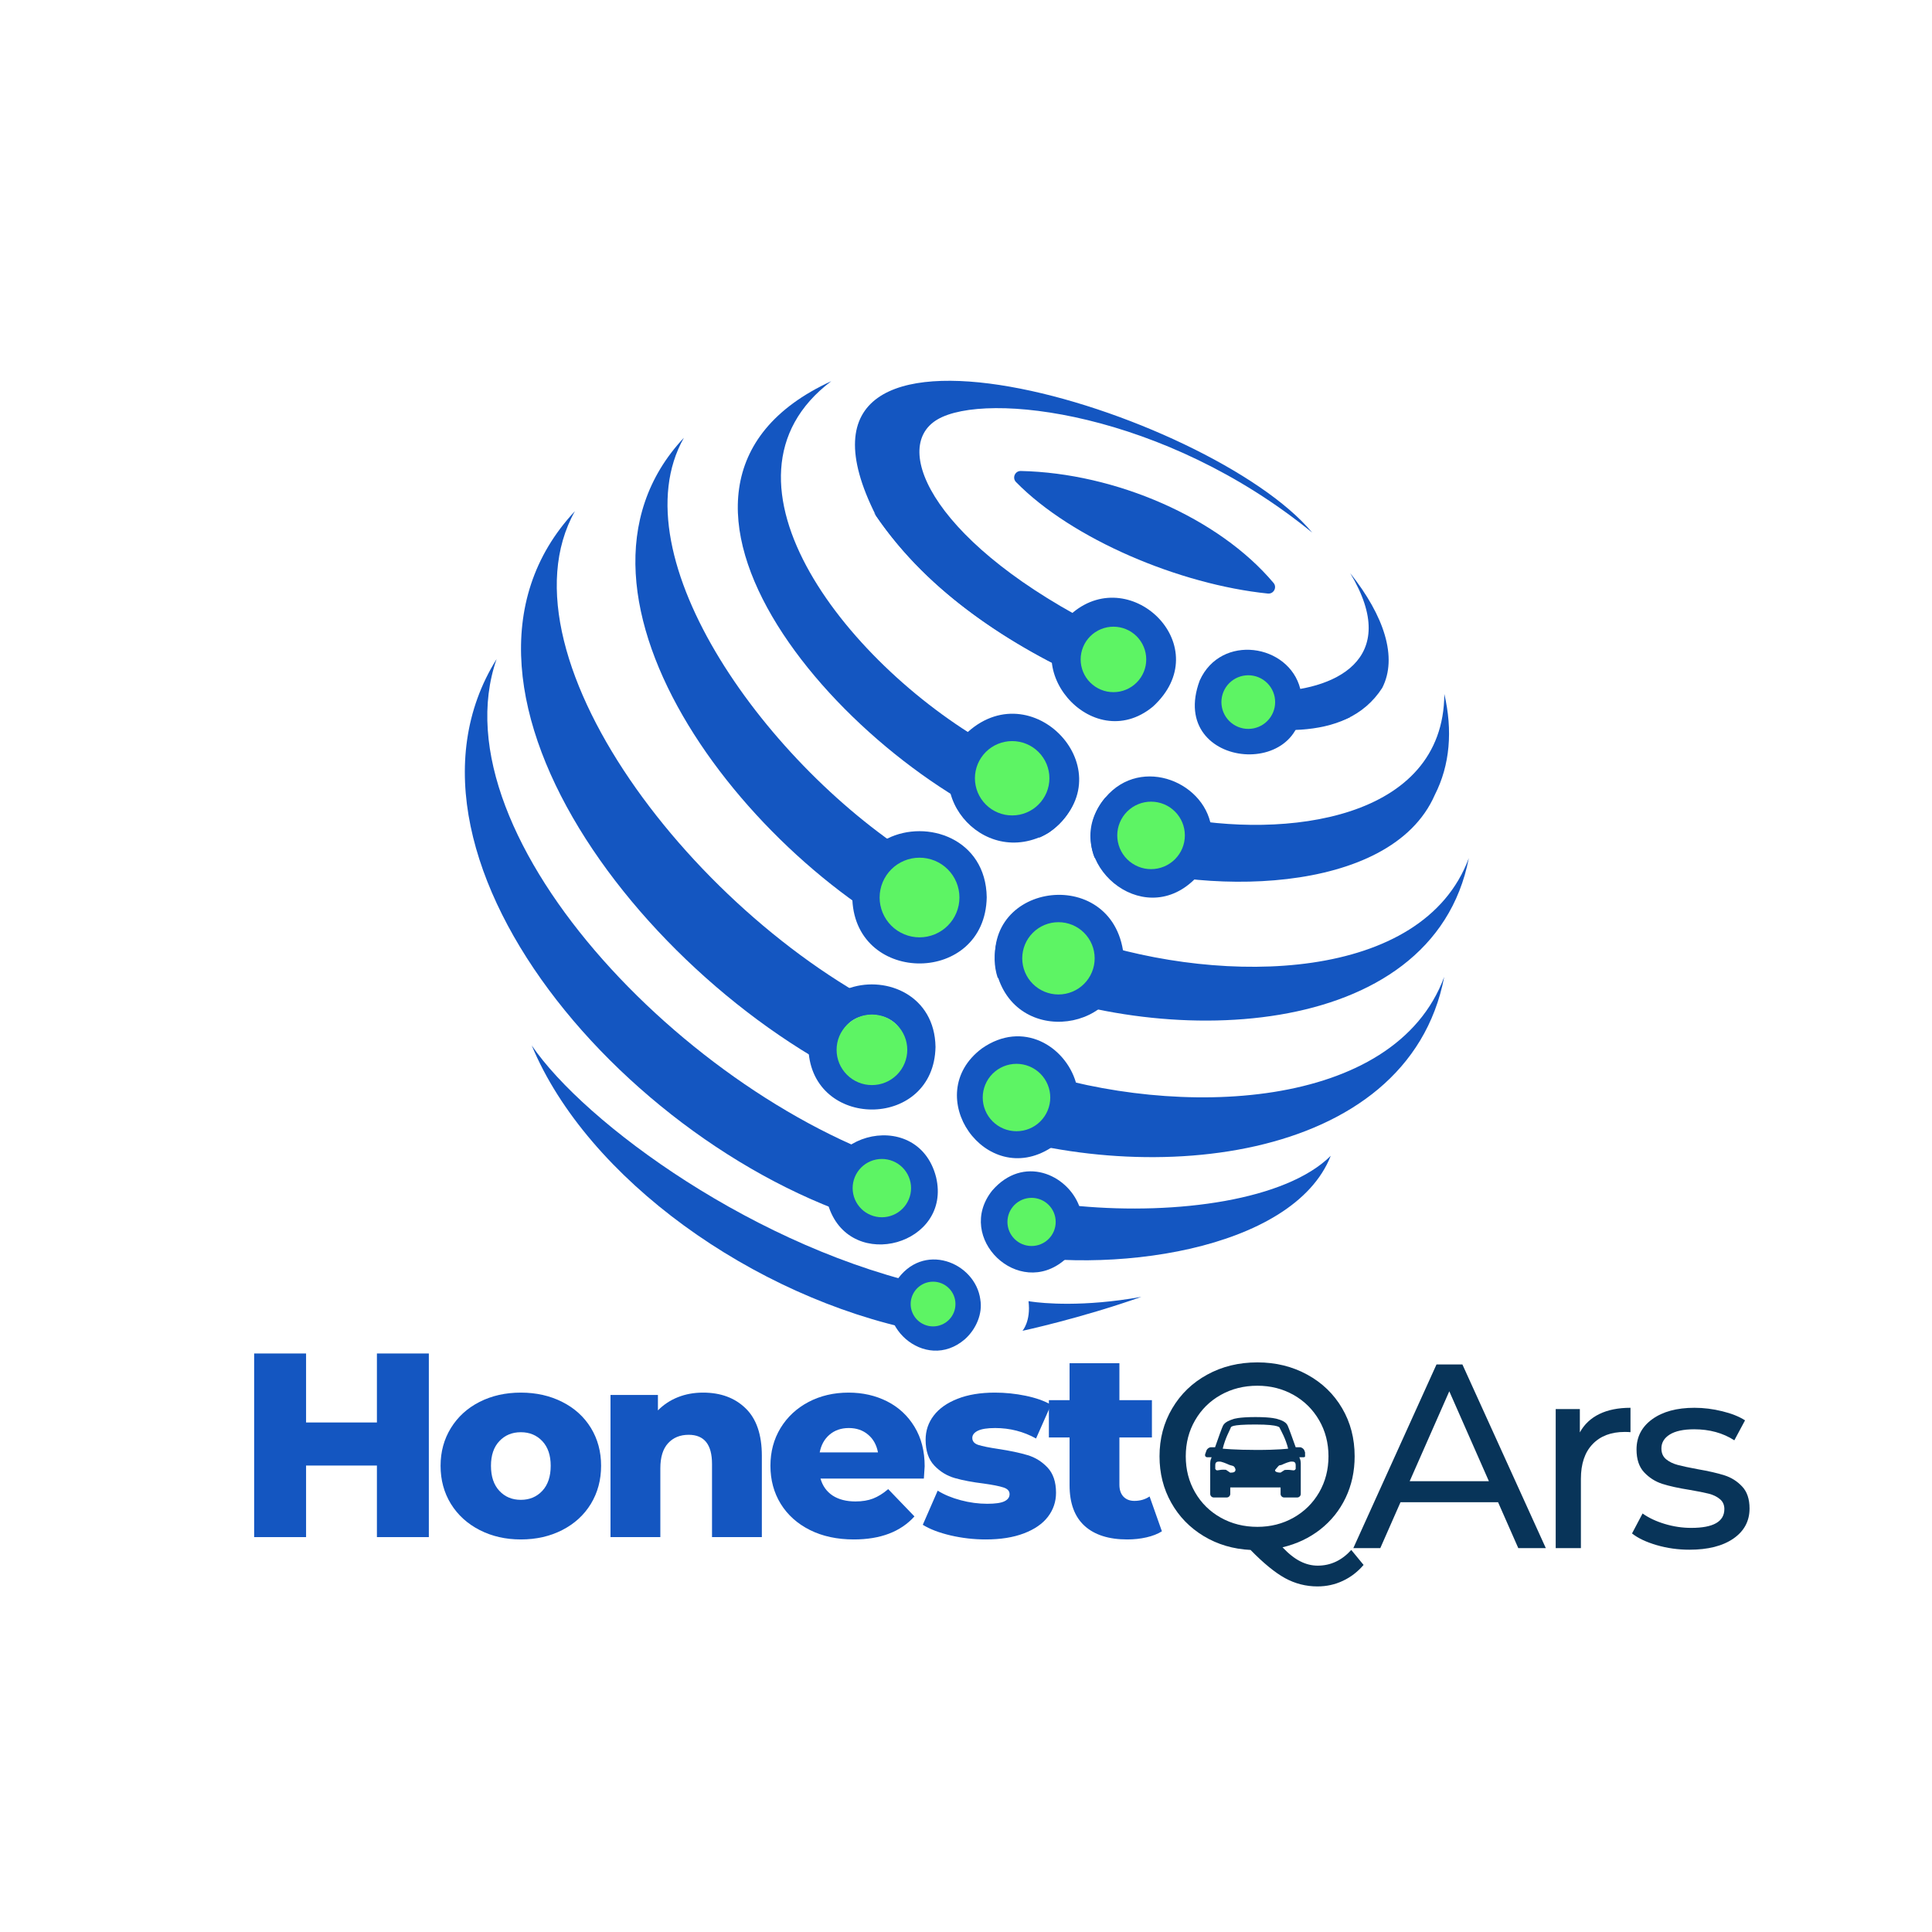 <svg xmlns="http://www.w3.org/2000/svg" xmlns:xlink="http://www.w3.org/1999/xlink" width="500" zoomAndPan="magnify" viewBox="0 0 375 375" height="500" preserveAspectRatio="xMidYMid meet" version="1.0"><defs><g/><clipPath id="dd0374b3d1"><path d="M 165 73.91 L 255 73.91 L 255 133 L 165 133 Z M 165 73.91 " clip-rule="nonzero"/></clipPath><clipPath id="b1087e26e9"><path d="M 143 73.91 L 210 73.91 L 210 163 L 143 163 Z M 143 73.91 " clip-rule="nonzero"/></clipPath><clipPath id="205928cc8e"><path d="M 193 166 L 285.16 166 L 285.16 199 L 193 199 Z M 193 166 " clip-rule="nonzero"/></clipPath><clipPath id="fb8a7482d5"><path d="M 90.16 127 L 181 127 L 181 240 L 90.16 240 Z M 90.16 127 " clip-rule="nonzero"/></clipPath><clipPath id="b346f0cad4"><path d="M 172 244 L 191 244 L 191 262.16 L 172 262.16 Z M 172 244 " clip-rule="nonzero"/></clipPath><clipPath id="2d19b650b6"><path d="M 233.812 275.012 L 253.312 275.012 L 253.312 290.762 L 233.812 290.762 Z M 233.812 275.012 " clip-rule="nonzero"/></clipPath></defs><g fill="#083459" fill-opacity="1"><g transform="translate(222.624, 300.485)"><g><path d="M 42.047 3.266 C 40.891 4.617 39.547 5.648 38.016 6.359 C 36.492 7.078 34.852 7.438 33.094 7.438 C 30.852 7.438 28.754 6.898 26.797 5.828 C 24.848 4.754 22.617 2.93 20.109 0.359 C 16.742 0.191 13.711 -0.703 11.016 -2.328 C 8.316 -3.961 6.211 -6.129 4.703 -8.828 C 3.191 -11.523 2.438 -14.52 2.438 -17.812 C 2.438 -21.238 3.258 -24.344 4.906 -27.125 C 6.551 -29.914 8.816 -32.098 11.703 -33.672 C 14.586 -35.254 17.832 -36.047 21.438 -36.047 C 25 -36.047 28.223 -35.254 31.109 -33.672 C 33.992 -32.098 36.25 -29.926 37.875 -27.156 C 39.5 -24.395 40.312 -21.281 40.312 -17.812 C 40.312 -14.895 39.727 -12.211 38.562 -9.766 C 37.395 -7.328 35.75 -5.273 33.625 -3.609 C 31.5 -1.953 29.062 -0.801 26.312 -0.156 C 27.5 1.102 28.645 2.008 29.75 2.562 C 30.852 3.125 31.984 3.406 33.141 3.406 C 35.648 3.406 37.82 2.391 39.656 0.359 Z M 7.531 -17.812 C 7.531 -15.238 8.133 -12.906 9.344 -10.812 C 10.551 -8.727 12.211 -7.094 14.328 -5.906 C 16.453 -4.719 18.82 -4.125 21.438 -4.125 C 24.008 -4.125 26.348 -4.719 28.453 -5.906 C 30.555 -7.094 32.211 -8.727 33.422 -10.812 C 34.629 -12.906 35.234 -15.238 35.234 -17.812 C 35.234 -20.395 34.629 -22.727 33.422 -24.812 C 32.211 -26.906 30.555 -28.547 28.453 -29.734 C 26.348 -30.922 24.008 -31.516 21.438 -31.516 C 18.82 -31.516 16.453 -30.922 14.328 -29.734 C 12.211 -28.547 10.551 -26.906 9.344 -24.812 C 8.133 -22.727 7.531 -20.395 7.531 -17.812 Z M 7.531 -17.812 "/></g></g></g><g fill="#083459" fill-opacity="1"><g transform="translate(262.728, 300.485)"><g><path d="M 28.047 -8.906 L 9.109 -8.906 L 5.188 0 L -0.047 0 L 16.094 -35.641 L 21.125 -35.641 L 37.312 0 L 31.969 0 Z M 26.266 -12.984 L 18.578 -30.438 L 10.891 -12.984 Z M 26.266 -12.984 "/></g></g></g><g fill="#083459" fill-opacity="1"><g transform="translate(297.336, 300.485)"><g><path d="M 9.312 -22.453 C 10.164 -24.016 11.422 -25.203 13.078 -26.016 C 14.742 -26.828 16.766 -27.234 19.141 -27.234 L 19.141 -22.5 C 18.867 -22.531 18.492 -22.547 18.016 -22.547 C 15.367 -22.547 13.289 -21.754 11.781 -20.172 C 10.27 -18.598 9.516 -16.352 9.516 -13.438 L 9.516 0 L 4.625 0 L 4.625 -26.984 L 9.312 -26.984 Z M 9.312 -22.453 "/></g></g></g><g fill="#083459" fill-opacity="1"><g transform="translate(315.555, 300.485)"><g><path d="M 12.375 0.312 C 10.164 0.312 8.039 0.016 6 -0.578 C 3.969 -1.172 2.375 -1.926 1.219 -2.844 L 3.266 -6.719 C 4.453 -5.875 5.891 -5.195 7.578 -4.688 C 9.273 -4.176 10.988 -3.922 12.719 -3.922 C 17 -3.922 19.141 -5.141 19.141 -7.578 C 19.141 -8.398 18.848 -9.047 18.266 -9.516 C 17.691 -9.992 16.973 -10.344 16.109 -10.562 C 15.242 -10.781 14.016 -11.023 12.422 -11.297 C 10.242 -11.641 8.469 -12.031 7.094 -12.469 C 5.727 -12.914 4.551 -13.664 3.562 -14.719 C 2.582 -15.77 2.094 -17.242 2.094 -19.141 C 2.094 -21.586 3.109 -23.547 5.141 -25.016 C 7.18 -26.492 9.914 -27.234 13.344 -27.234 C 15.133 -27.234 16.93 -27.008 18.734 -26.562 C 20.535 -26.125 22.008 -25.535 23.156 -24.797 L 21.078 -20.922 C 18.867 -22.348 16.27 -23.062 13.281 -23.062 C 11.219 -23.062 9.641 -22.723 8.547 -22.047 C 7.461 -21.367 6.922 -20.469 6.922 -19.344 C 6.922 -18.457 7.223 -17.758 7.828 -17.25 C 8.441 -16.75 9.195 -16.379 10.094 -16.141 C 11 -15.898 12.266 -15.629 13.891 -15.328 C 16.066 -14.953 17.82 -14.551 19.156 -14.125 C 20.5 -13.695 21.645 -12.973 22.594 -11.953 C 23.551 -10.941 24.031 -9.52 24.031 -7.688 C 24.031 -5.238 22.984 -3.289 20.891 -1.844 C 18.805 -0.406 15.969 0.312 12.375 0.312 Z M 12.375 0.312 "/></g></g></g><g clip-path="url(#dd0374b3d1)"><path fill="#1456c1" d="M 210.465 125.777 C 209.652 128.164 210.273 131.266 212.539 132.66 C 212.543 132.66 212.543 132.664 212.543 132.664 C 212.645 132.734 212.746 132.805 212.852 132.867 C 196.312 125.215 180.512 115.543 170.043 100.121 C 145.965 52.527 235.145 79.781 254.699 103.383 C 226.012 79.934 191.344 75.887 181.953 81.422 C 172.562 86.957 181.668 105.996 214.449 122.289 C 212.539 122.773 211.055 123.93 210.465 125.781 Z M 210.465 125.777 " fill-opacity="1" fill-rule="nonzero"/></g><path fill="#1456c1" d="M 225.375 127.754 C 226.02 128.039 226.664 128.312 227.305 128.586 C 227.156 131.574 225.758 134.445 223.551 136.453 C 223.406 136.59 223.25 136.719 223.102 136.844 C 220.305 135.902 217.523 134.848 214.781 133.691 C 219.238 135.16 223.371 130.293 221.957 126.098 C 223.074 126.645 224.219 127.195 225.379 127.754 Z M 225.375 127.754 " fill-opacity="1" fill-rule="nonzero"/><path fill="#1456c1" d="M 262.031 139.219 C 253 143.047 243.301 141.73 233.922 139.867 C 233.082 137.168 233.516 134.066 235.125 131.73 C 236.457 132.23 237.809 132.715 239.164 133.188 C 233.359 140.09 247.371 144.723 246.727 135.637 C 251.734 137.117 256.941 138.387 262.031 139.215 Z M 262.031 139.219 " fill-opacity="1" fill-rule="nonzero"/><g clip-path="url(#b1087e26e9)"><path fill="#1456c1" d="M 209.188 152.852 C 208.586 157.16 205.695 160.859 201.785 162.562 C 165.105 149.941 116.199 94.727 161.355 73.984 C 135.875 93.207 165.047 129.891 193.395 145.371 C 186.707 149.496 191.121 158.125 196.758 157.5 C 197.906 157.801 204.012 156.344 203.336 150.367 C 205.289 151.258 207.246 152.082 209.188 152.852 Z M 209.188 152.852 " fill-opacity="1" fill-rule="nonzero"/></g><path fill="#1456c1" d="M 278.488 154.305 C 269.867 174.008 232.75 174.047 212.445 166.461 C 211.207 163.254 211.637 159.422 213.328 156.5 C 213.676 155.902 214.094 155.344 214.535 154.809 C 216.66 155.621 218.918 156.352 221.273 157 C 215.109 159.664 217.613 168.16 223.711 168.305 C 228.48 168.273 231.391 161.609 227.562 158.473 C 249.512 162.977 280.227 159.137 280.344 134.699 C 281.973 141.75 281.469 148.461 278.488 154.305 Z M 278.488 154.305 " fill-opacity="1" fill-rule="nonzero"/><path fill="#1456c1" d="M 184.277 185.598 C 146.484 169.566 104.086 115.504 132.746 84.969 C 119.711 108.02 148.992 148.938 178.855 167.266 C 169.199 166.492 168.871 181.414 178.484 181.082 C 181.625 181.602 187.875 177.461 184.82 170.758 C 186.422 171.621 188.023 172.426 189.625 173.176 C 190.352 178.02 188.078 182.961 184.273 185.602 Z M 184.277 185.598 " fill-opacity="1" fill-rule="nonzero"/><g clip-path="url(#205928cc8e)"><path fill="#1456c1" d="M 285.094 166.578 C 278.043 202.676 224.664 203.758 193.645 189.766 C 192.152 185.27 193.578 179.941 197.074 176.824 C 199.121 177.844 201.25 178.809 203.465 179.711 C 195.941 182.562 199.012 192.52 205.637 192.625 C 210.656 192.598 214.25 186.316 210.816 182.375 C 237.734 191.328 276.156 190.629 285.09 166.578 Z M 285.094 166.578 " fill-opacity="1" fill-rule="nonzero"/></g><path fill="#1456c1" d="M 178.047 198.648 C 137.137 181.012 95.551 127.82 111.594 99.211 C 79.059 133.969 128.621 195.961 174.867 213.512 C 179.434 210.473 181.023 203.406 178.047 198.648 Z M 169.246 209.43 C 168.203 209.43 162.992 209.129 162.836 203.219 C 163 194.82 175.484 194.832 175.641 203.203 C 175.473 209.133 170.289 209.434 169.246 209.434 Z M 169.246 209.43 " fill-opacity="1" fill-rule="nonzero"/><path fill="#1456c1" d="M 280.32 189.621 C 273.203 226.465 220.875 230.793 187.285 218.266 C 184.887 213.543 186.598 207.191 190.812 204.285 C 193.277 205.328 195.828 206.293 198.457 207.164 C 189.84 206.434 189.656 218.211 197.496 218.883 C 204.004 218.641 205.395 210.316 199.648 207.559 C 228.57 217.188 270.68 215.648 280.32 189.617 Z M 280.32 189.621 " fill-opacity="1" fill-rule="nonzero"/><g clip-path="url(#fb8a7482d5)"><path fill="#1456c1" d="M 180.57 228.742 C 180.473 228.324 180.34 227.914 180.176 227.516 C 135.578 215.566 84.242 162.684 96.395 127.914 C 71.777 167.336 125.418 228.004 176.398 239.039 C 179.738 237.027 181.492 232.566 180.57 228.742 Z M 171.199 234.938 C 165.809 235.32 165.559 226.723 171.148 226.977 C 176.547 226.598 176.789 235.195 171.199 234.938 Z M 171.199 234.938 " fill-opacity="1" fill-rule="nonzero"/></g><path fill="#1456c1" d="M 209.477 234.094 C 203.559 233.555 197.863 232.574 192.836 231.176 C 190.176 234.277 190.031 239.586 192.57 242.84 C 214.781 247.734 251.008 242.867 258.297 224.34 C 249.625 232.98 228.418 235.824 209.477 234.094 Z M 202.691 240.117 C 197.266 244.133 193.23 234.102 200.051 233.277 C 203.039 233.602 205.992 236.969 202.691 240.117 Z M 202.691 240.117 " fill-opacity="1" fill-rule="nonzero"/><path fill="#1456c1" d="M 181.664 256.328 C 179.324 254.77 179.422 251.371 181.91 249.945 C 146.941 242.625 113.449 217.969 103.207 202.914 C 113.996 228.855 146.266 251.789 178.219 258.281 C 179.504 258.551 176.988 256.418 178.289 256.637 C 179.492 256.84 180.699 257.016 181.914 257.176 C 181.812 256.898 181.73 256.613 181.668 256.328 Z M 181.664 256.328 " fill-opacity="1" fill-rule="nonzero"/><path fill="#1456c1" d="M 212.543 132.66 C 195.824 125.324 179.953 114.793 169.641 99.535 C 179.023 109.141 195.621 119.742 210.465 125.781 C 209.652 128.168 210.273 131.27 212.539 132.664 Z M 212.543 132.66 " fill-opacity="1" fill-rule="nonzero"/><path fill="#1456c1" d="M 226.805 131.367 C 226.191 133.312 225.059 135.082 223.551 136.453 C 223.406 136.59 223.25 136.719 223.102 136.844 C 220.465 135.898 217.82 134.883 215.199 133.789 C 218.086 134.492 220.918 132.613 221.863 129.941 C 223.535 130.469 225.184 130.941 226.805 131.363 Z M 226.805 131.367 " fill-opacity="1" fill-rule="nonzero"/><path fill="#1456c1" d="M 268.301 133.508 C 261.062 144.738 244.906 141.805 233.922 139.867 C 233.234 137.652 233.402 135.168 234.371 133.062 C 235.746 133.375 237.184 133.637 238.648 133.828 C 234.23 142.211 249.574 143.523 246.281 134.27 C 258.953 134.145 272.195 128.098 262.074 111.25 C 268.711 119.594 271.297 127.629 268.297 133.508 Z M 268.301 133.508 " fill-opacity="1" fill-rule="nonzero"/><path fill="#1456c1" d="M 246.09 115.207 C 229.012 113.465 208.09 104.672 197.215 93.574 C 196.414 92.762 197.008 91.391 198.148 91.418 C 216.531 91.816 236.582 100.52 247.195 113.148 C 247.922 114.012 247.215 115.328 246.086 115.207 Z M 246.09 115.207 " fill-opacity="1" fill-rule="nonzero"/><path fill="#1456c1" d="M 208.238 118.898 C 196.613 128.875 211.906 146.934 223.766 137.164 C 236.336 125.684 219.75 109.332 208.238 118.898 Z M 212.852 132.867 C 212.746 132.805 212.645 132.738 212.543 132.664 C 212.543 132.664 212.543 132.66 212.539 132.66 C 207.82 129.547 210.484 121.582 216.234 122.07 C 226.129 121.977 222.566 138.199 212.848 132.867 Z M 212.852 132.867 " fill-opacity="1" fill-rule="nonzero"/><path fill="#1456c1" d="M 187.879 142.055 C 177.344 152.977 190.676 169.117 203.535 161.625 C 218.957 150.5 200.918 130.398 187.879 142.055 Z M 203.375 151.059 C 203.211 159.762 190.254 159.746 190.102 151.07 C 189.918 143.055 202.84 141.68 203.375 151.059 Z M 203.375 151.059 " fill-opacity="1" fill-rule="nonzero"/><path fill="#1456c1" d="M 172.234 162.766 C 168.316 164.648 165.254 168.953 165.445 174.695 C 166.242 191.25 191.211 191.145 191.523 174.16 C 191.359 162.781 179.91 158.938 172.23 162.766 Z M 178.461 167.254 C 189.074 167.512 186.664 181.887 178.484 181.078 C 169.102 181.465 169.105 166.887 178.461 167.254 Z M 178.461 167.254 " fill-opacity="1" fill-rule="nonzero"/><path fill="#1456c1" d="M 165.055 191.727 C 160.312 193.094 156.301 198.168 156.98 204.512 C 158.484 219.359 181.289 218.992 181.582 203.211 C 181.43 193.27 172.188 189.406 165.055 191.727 Z M 169.227 197 C 170.273 197 175.496 197.301 175.645 203.203 C 175.484 211.605 163.004 211.609 162.84 203.219 C 163.012 197.297 168.188 197 169.227 197 Z M 169.227 197 " fill-opacity="1" fill-rule="nonzero"/><path fill="#1456c1" d="M 181.691 228.477 C 178.047 214.27 156.387 220.312 160.926 234.434 C 165.352 247.043 184.809 241.539 181.691 228.477 Z M 171.199 234.938 C 165.809 235.32 165.559 226.723 171.148 226.977 C 176.547 226.598 176.789 235.195 171.199 234.938 Z M 171.199 234.938 " fill-opacity="1" fill-rule="nonzero"/><path fill="#1456c1" d="M 252.383 133.703 C 250.184 124.984 237 122.922 232.867 132.078 C 226.277 149.777 256 151.988 252.383 133.703 Z M 246.762 136.461 C 246.527 143.637 235.363 140.855 238.293 134.484 C 240.066 130.203 247.156 132 246.762 136.461 Z M 246.762 136.461 " fill-opacity="1" fill-rule="nonzero"/><path fill="#1456c1" d="M 234.918 159.586 C 232.746 150.777 219.52 146.449 213.328 156.504 C 206.586 167.371 221.59 180.695 231.816 170.715 C 235.211 167.133 235.914 163.082 234.918 159.586 Z M 223.297 156.547 C 230.793 156.875 231.488 167.629 223.715 168.305 C 216.258 167.973 215.426 157.238 223.297 156.547 Z M 223.297 156.547 " fill-opacity="1" fill-rule="nonzero"/><path fill="#1456c1" d="M 217.965 184.414 C 215.133 167.352 188.75 171.75 193.75 189.805 C 198.398 203.789 219.824 199.547 217.965 184.414 Z M 205.445 179.324 C 213.762 179.891 214.598 192.02 205.637 192.625 C 197.668 192.254 196.254 180.18 205.445 179.324 Z M 205.445 179.324 " fill-opacity="1" fill-rule="nonzero"/><path fill="#1456c1" d="M 208.828 210.086 C 206.781 203.137 198.559 197.902 190.562 203.516 C 178.5 212.574 191.355 230.941 204.023 222.758 C 208.902 219.477 210.129 214.348 208.828 210.086 Z M 199.629 207.551 C 205.395 210.289 204.016 218.645 197.496 218.883 C 188.684 217.918 190.613 204.809 199.629 207.551 Z M 199.629 207.551 " fill-opacity="1" fill-rule="nonzero"/><path fill="#1456c1" d="M 199.629 207.551 C 199.238 207.426 198.848 207.297 198.457 207.164 C 198.863 207.242 199.254 207.379 199.629 207.551 Z M 199.629 207.551 " fill-opacity="1" fill-rule="nonzero"/><path fill="#1456c1" d="M 209.477 234.094 C 207.16 227.938 198.613 224.117 192.582 231.09 C 185.289 240.266 197.719 252.227 206.66 244.527 C 210.184 241.23 210.695 237.336 209.477 234.094 Z M 202.691 240.117 C 197.266 244.133 193.23 234.102 200.051 233.277 C 203.039 233.602 205.992 236.969 202.691 240.117 Z M 202.691 240.117 " fill-opacity="1" fill-rule="nonzero"/><g clip-path="url(#b346f0cad4)"><path fill="#1456c1" d="M 190.285 252.258 C 189.328 244.973 179.027 240.82 173.875 248.789 C 168.863 256.809 179.531 266.648 187.293 259.934 C 189.484 257.977 190.746 254.953 190.281 252.262 Z M 183.738 255.914 C 180.184 259.184 175.395 252.672 179.758 250.281 C 182.781 248.414 187.211 252.762 183.738 255.914 Z M 183.738 255.914 " fill-opacity="1" fill-rule="nonzero"/></g><path fill="#1456c1" d="M 199.629 252.555 C 199.629 252.555 199.832 252.59 200.23 252.648 C 202.371 252.949 210.141 253.758 221.539 251.719 C 209.711 255.898 198.461 258.309 198.461 258.309 C 198.461 258.309 200.117 256.449 199.633 252.555 Z M 199.629 252.555 " fill-opacity="1" fill-rule="nonzero"/><path fill="#5df464" d="M 222.484 127.992 C 222.484 128.41 222.441 128.824 222.363 129.234 C 222.281 129.641 222.16 130.039 222 130.426 C 221.84 130.809 221.645 131.176 221.41 131.523 C 221.18 131.871 220.914 132.191 220.621 132.484 C 220.324 132.781 220.004 133.043 219.656 133.277 C 219.309 133.508 218.941 133.703 218.555 133.863 C 218.168 134.023 217.77 134.145 217.359 134.227 C 216.949 134.305 216.535 134.348 216.117 134.348 C 215.699 134.348 215.285 134.305 214.875 134.227 C 214.465 134.145 214.066 134.023 213.684 133.863 C 213.297 133.703 212.93 133.508 212.582 133.277 C 212.234 133.043 211.914 132.781 211.617 132.484 C 211.32 132.191 211.059 131.871 210.824 131.523 C 210.594 131.176 210.398 130.809 210.238 130.426 C 210.078 130.039 209.957 129.641 209.875 129.234 C 209.793 128.824 209.754 128.41 209.754 127.992 C 209.754 127.574 209.793 127.164 209.875 126.754 C 209.957 126.344 210.078 125.949 210.238 125.562 C 210.398 125.176 210.594 124.809 210.824 124.465 C 211.059 124.117 211.32 123.797 211.617 123.5 C 211.914 123.207 212.234 122.941 212.582 122.711 C 212.93 122.48 213.297 122.281 213.684 122.125 C 214.066 121.965 214.465 121.844 214.875 121.762 C 215.285 121.68 215.699 121.641 216.117 121.641 C 216.535 121.641 216.949 121.68 217.359 121.762 C 217.77 121.844 218.168 121.965 218.555 122.125 C 218.941 122.281 219.309 122.48 219.656 122.711 C 220.004 122.941 220.324 123.207 220.621 123.5 C 220.914 123.797 221.18 124.117 221.41 124.465 C 221.645 124.809 221.84 125.176 222 125.562 C 222.16 125.949 222.281 126.344 222.363 126.754 C 222.441 127.164 222.484 127.574 222.484 127.992 Z M 222.484 127.992 " fill-opacity="1" fill-rule="nonzero"/><path fill="#5df464" d="M 203.688 151.059 C 203.688 151.531 203.645 152 203.551 152.465 C 203.457 152.93 203.32 153.383 203.141 153.82 C 202.957 154.258 202.734 154.672 202.469 155.066 C 202.207 155.461 201.906 155.824 201.57 156.16 C 201.234 156.496 200.871 156.793 200.477 157.059 C 200.082 157.32 199.664 157.543 199.227 157.723 C 198.789 157.906 198.336 158.043 197.871 158.137 C 197.406 158.227 196.934 158.273 196.461 158.273 C 195.984 158.273 195.516 158.227 195.051 158.137 C 194.586 158.043 194.133 157.906 193.695 157.723 C 193.254 157.543 192.84 157.32 192.445 157.059 C 192.051 156.793 191.684 156.496 191.348 156.16 C 191.012 155.824 190.715 155.461 190.449 155.066 C 190.188 154.672 189.965 154.258 189.781 153.82 C 189.602 153.383 189.461 152.93 189.371 152.465 C 189.277 152 189.23 151.531 189.23 151.059 C 189.23 150.586 189.277 150.117 189.371 149.652 C 189.461 149.188 189.602 148.734 189.781 148.297 C 189.965 147.859 190.188 147.445 190.449 147.051 C 190.715 146.656 191.012 146.293 191.348 145.957 C 191.684 145.621 192.051 145.324 192.445 145.059 C 192.84 144.797 193.254 144.574 193.695 144.395 C 194.133 144.211 194.586 144.074 195.051 143.984 C 195.516 143.891 195.984 143.844 196.461 143.844 C 196.934 143.844 197.406 143.891 197.871 143.984 C 198.336 144.074 198.789 144.211 199.227 144.395 C 199.664 144.574 200.082 144.797 200.477 145.059 C 200.871 145.324 201.234 145.621 201.57 145.957 C 201.906 146.293 202.207 146.656 202.469 147.051 C 202.734 147.445 202.957 147.859 203.141 148.297 C 203.32 148.734 203.457 149.188 203.551 149.652 C 203.645 150.117 203.688 150.586 203.688 151.059 Z M 203.688 151.059 " fill-opacity="1" fill-rule="nonzero"/><path fill="#5df464" d="M 186.227 174.207 C 186.227 174.715 186.176 175.215 186.078 175.715 C 185.977 176.211 185.832 176.695 185.637 177.164 C 185.441 177.633 185.203 178.078 184.922 178.5 C 184.637 178.922 184.316 179.312 183.957 179.672 C 183.598 180.031 183.207 180.352 182.781 180.633 C 182.359 180.914 181.914 181.152 181.445 181.348 C 180.973 181.543 180.488 181.688 179.992 181.789 C 179.492 181.887 178.988 181.938 178.48 181.938 C 177.973 181.938 177.469 181.887 176.969 181.789 C 176.469 181.688 175.984 181.543 175.516 181.348 C 175.047 181.152 174.602 180.914 174.176 180.633 C 173.754 180.352 173.363 180.031 173.004 179.672 C 172.645 179.312 172.324 178.922 172.039 178.5 C 171.758 178.078 171.52 177.633 171.324 177.164 C 171.129 176.695 170.984 176.211 170.883 175.715 C 170.785 175.215 170.734 174.715 170.734 174.207 C 170.734 173.699 170.785 173.195 170.883 172.699 C 170.984 172.199 171.129 171.715 171.324 171.246 C 171.52 170.777 171.758 170.332 172.039 169.91 C 172.324 169.488 172.645 169.098 173.004 168.738 C 173.363 168.379 173.754 168.059 174.176 167.777 C 174.602 167.496 175.047 167.258 175.516 167.062 C 175.984 166.871 176.469 166.723 176.969 166.625 C 177.469 166.523 177.973 166.477 178.48 166.477 C 178.988 166.477 179.492 166.523 179.992 166.625 C 180.488 166.723 180.973 166.871 181.445 167.062 C 181.914 167.258 182.359 167.496 182.781 167.777 C 183.207 168.059 183.598 168.379 183.957 168.738 C 184.316 169.098 184.637 169.488 184.922 169.91 C 185.203 170.332 185.441 170.777 185.637 171.246 C 185.832 171.715 185.977 172.199 186.078 172.699 C 186.176 173.195 186.227 173.699 186.227 174.207 Z M 186.227 174.207 " fill-opacity="1" fill-rule="nonzero"/><path fill="#5df464" d="M 176.102 203.77 C 176.102 204.219 176.059 204.664 175.969 205.105 C 175.883 205.543 175.75 205.973 175.578 206.387 C 175.406 206.805 175.195 207.199 174.945 207.57 C 174.695 207.945 174.41 208.293 174.094 208.609 C 173.773 208.926 173.426 209.211 173.051 209.461 C 172.68 209.711 172.281 209.922 171.867 210.094 C 171.449 210.266 171.02 210.395 170.578 210.484 C 170.137 210.57 169.691 210.613 169.242 210.613 C 168.789 210.613 168.344 210.57 167.902 210.484 C 167.461 210.395 167.031 210.266 166.617 210.094 C 166.199 209.922 165.805 209.711 165.43 209.461 C 165.055 209.211 164.707 208.926 164.391 208.609 C 164.07 208.293 163.789 207.945 163.539 207.57 C 163.285 207.199 163.074 206.805 162.902 206.387 C 162.73 205.973 162.602 205.543 162.512 205.105 C 162.426 204.664 162.383 204.219 162.383 203.77 C 162.383 203.32 162.426 202.875 162.512 202.434 C 162.602 201.992 162.73 201.562 162.902 201.148 C 163.074 200.734 163.285 200.34 163.539 199.965 C 163.789 199.59 164.07 199.246 164.391 198.926 C 164.707 198.609 165.055 198.324 165.43 198.074 C 165.805 197.824 166.199 197.613 166.617 197.441 C 167.031 197.27 167.461 197.141 167.902 197.055 C 168.344 196.965 168.789 196.922 169.242 196.922 C 169.691 196.922 170.137 196.965 170.578 197.055 C 171.02 197.141 171.449 197.27 171.867 197.441 C 172.281 197.613 172.68 197.824 173.051 198.074 C 173.426 198.324 173.773 198.609 174.094 198.926 C 174.41 199.246 174.695 199.59 174.945 199.965 C 175.195 200.34 175.406 200.734 175.578 201.148 C 175.75 201.562 175.883 201.992 175.969 202.434 C 176.059 202.875 176.102 203.32 176.102 203.77 Z M 176.102 203.77 " fill-opacity="1" fill-rule="nonzero"/><path fill="#5df464" d="M 176.836 230.609 C 176.836 230.98 176.801 231.352 176.727 231.715 C 176.652 232.078 176.547 232.434 176.402 232.777 C 176.262 233.117 176.086 233.445 175.879 233.754 C 175.672 234.062 175.438 234.348 175.176 234.609 C 174.91 234.875 174.625 235.109 174.316 235.316 C 174.008 235.52 173.68 235.695 173.336 235.836 C 172.992 235.98 172.637 236.086 172.273 236.16 C 171.906 236.23 171.539 236.27 171.168 236.27 C 170.793 236.27 170.426 236.23 170.062 236.16 C 169.695 236.086 169.34 235.98 168.996 235.836 C 168.652 235.695 168.328 235.52 168.016 235.316 C 167.707 235.109 167.422 234.875 167.156 234.609 C 166.895 234.348 166.66 234.062 166.453 233.754 C 166.246 233.445 166.07 233.117 165.93 232.777 C 165.785 232.434 165.68 232.078 165.605 231.715 C 165.535 231.352 165.496 230.98 165.496 230.609 C 165.496 230.238 165.535 229.871 165.605 229.508 C 165.68 229.141 165.785 228.789 165.93 228.445 C 166.07 228.102 166.246 227.777 166.453 227.469 C 166.66 227.16 166.895 226.871 167.156 226.609 C 167.422 226.348 167.707 226.113 168.016 225.906 C 168.328 225.699 168.652 225.527 168.996 225.383 C 169.34 225.242 169.695 225.133 170.062 225.062 C 170.426 224.988 170.793 224.953 171.168 224.953 C 171.539 224.953 171.906 224.988 172.273 225.062 C 172.637 225.133 172.992 225.242 173.336 225.383 C 173.68 225.527 174.008 225.699 174.316 225.906 C 174.625 226.113 174.91 226.348 175.176 226.609 C 175.438 226.871 175.672 227.16 175.879 227.469 C 176.086 227.777 176.262 228.102 176.402 228.445 C 176.547 228.789 176.652 229.141 176.727 229.508 C 176.801 229.871 176.836 230.238 176.836 230.609 Z M 176.836 230.609 " fill-opacity="1" fill-rule="nonzero"/><path fill="#5df464" d="M 229.98 162.148 C 229.98 162.578 229.941 163.004 229.855 163.426 C 229.773 163.848 229.648 164.258 229.484 164.656 C 229.316 165.055 229.117 165.43 228.875 165.789 C 228.637 166.145 228.363 166.477 228.059 166.781 C 227.754 167.086 227.426 167.355 227.066 167.594 C 226.707 167.832 226.328 168.035 225.934 168.199 C 225.535 168.363 225.125 168.488 224.699 168.574 C 224.277 168.656 223.852 168.699 223.422 168.699 C 222.988 168.699 222.562 168.656 222.141 168.574 C 221.719 168.488 221.309 168.363 220.91 168.199 C 220.512 168.035 220.133 167.832 219.777 167.594 C 219.418 167.355 219.086 167.086 218.781 166.781 C 218.477 166.477 218.203 166.145 217.965 165.789 C 217.727 165.43 217.523 165.055 217.359 164.656 C 217.195 164.258 217.07 163.848 216.984 163.426 C 216.902 163.004 216.859 162.578 216.859 162.148 C 216.859 161.719 216.902 161.293 216.984 160.871 C 217.07 160.449 217.195 160.043 217.359 159.645 C 217.523 159.246 217.727 158.871 217.965 158.512 C 218.203 158.152 218.477 157.824 218.781 157.52 C 219.086 157.215 219.418 156.945 219.777 156.703 C 220.133 156.465 220.512 156.266 220.91 156.102 C 221.309 155.934 221.719 155.812 222.141 155.727 C 222.562 155.645 222.988 155.602 223.422 155.602 C 223.852 155.602 224.277 155.645 224.699 155.727 C 225.125 155.812 225.535 155.934 225.934 156.102 C 226.328 156.266 226.707 156.465 227.066 156.703 C 227.426 156.945 227.754 157.215 228.059 157.52 C 228.363 157.824 228.637 158.152 228.875 158.512 C 229.117 158.871 229.316 159.246 229.484 159.645 C 229.648 160.043 229.773 160.449 229.855 160.871 C 229.941 161.293 229.98 161.719 229.98 162.148 Z M 229.98 162.148 " fill-opacity="1" fill-rule="nonzero"/><path fill="#5df464" d="M 212.473 186.012 C 212.473 186.473 212.43 186.926 212.34 187.379 C 212.25 187.832 212.117 188.27 211.938 188.695 C 211.762 189.121 211.547 189.527 211.289 189.91 C 211.031 190.293 210.742 190.645 210.414 190.973 C 210.09 191.297 209.734 191.59 209.352 191.844 C 208.965 192.102 208.562 192.316 208.133 192.492 C 207.707 192.668 207.27 192.801 206.816 192.891 C 206.363 192.98 205.906 193.027 205.445 193.027 C 204.984 193.027 204.527 192.98 204.074 192.891 C 203.621 192.801 203.18 192.668 202.754 192.492 C 202.328 192.316 201.922 192.102 201.539 191.844 C 201.156 191.59 200.801 191.297 200.473 190.973 C 200.148 190.645 199.855 190.293 199.598 189.91 C 199.344 189.527 199.125 189.121 198.949 188.695 C 198.773 188.27 198.641 187.832 198.551 187.379 C 198.461 186.926 198.414 186.473 198.414 186.012 C 198.414 185.551 198.461 185.094 198.551 184.641 C 198.641 184.191 198.773 183.75 198.949 183.324 C 199.125 182.898 199.344 182.496 199.598 182.113 C 199.855 181.73 200.148 181.375 200.473 181.051 C 200.801 180.723 201.156 180.434 201.539 180.176 C 201.922 179.922 202.328 179.703 202.754 179.527 C 203.18 179.352 203.621 179.219 204.074 179.129 C 204.527 179.039 204.984 178.996 205.445 178.996 C 205.906 178.996 206.363 179.039 206.816 179.129 C 207.27 179.219 207.707 179.352 208.133 179.527 C 208.562 179.703 208.965 179.922 209.352 180.176 C 209.734 180.434 210.09 180.723 210.414 181.051 C 210.742 181.375 211.031 181.73 211.289 182.113 C 211.547 182.496 211.762 182.898 211.938 183.324 C 212.117 183.75 212.25 184.191 212.34 184.641 C 212.43 185.094 212.473 185.551 212.473 186.012 Z M 212.473 186.012 " fill-opacity="1" fill-rule="nonzero"/><path fill="#5df464" d="M 203.855 213.031 C 203.855 213.461 203.812 213.883 203.73 214.305 C 203.645 214.727 203.52 215.137 203.355 215.531 C 203.191 215.93 202.988 216.309 202.75 216.664 C 202.512 217.02 202.238 217.352 201.934 217.656 C 201.633 217.957 201.301 218.23 200.941 218.469 C 200.586 218.707 200.207 218.91 199.809 219.074 C 199.41 219.238 199 219.363 198.578 219.445 C 198.156 219.527 197.73 219.57 197.301 219.57 C 196.871 219.57 196.445 219.527 196.023 219.445 C 195.602 219.363 195.191 219.238 194.793 219.074 C 194.395 218.91 194.02 218.707 193.66 218.469 C 193.301 218.23 192.973 217.957 192.668 217.656 C 192.363 217.352 192.09 217.02 191.852 216.664 C 191.613 216.309 191.41 215.93 191.246 215.531 C 191.082 215.137 190.957 214.727 190.871 214.305 C 190.789 213.883 190.746 213.461 190.746 213.031 C 190.746 212.602 190.789 212.176 190.871 211.754 C 190.957 211.332 191.082 210.922 191.246 210.527 C 191.41 210.129 191.613 209.754 191.852 209.395 C 192.09 209.039 192.363 208.707 192.668 208.402 C 192.973 208.102 193.301 207.828 193.66 207.59 C 194.02 207.352 194.395 207.152 194.793 206.984 C 195.191 206.82 195.602 206.699 196.023 206.613 C 196.445 206.531 196.871 206.488 197.301 206.488 C 197.73 206.488 198.156 206.531 198.578 206.613 C 199 206.699 199.41 206.82 199.809 206.984 C 200.207 207.152 200.586 207.352 200.941 207.59 C 201.301 207.828 201.633 208.102 201.934 208.402 C 202.238 208.707 202.512 209.039 202.75 209.395 C 202.988 209.754 203.191 210.129 203.355 210.527 C 203.52 210.922 203.645 211.332 203.73 211.754 C 203.812 212.176 203.855 212.602 203.855 213.031 Z M 203.855 213.031 " fill-opacity="1" fill-rule="nonzero"/><path fill="#5df464" d="M 204.91 237.172 C 204.91 237.48 204.879 237.785 204.82 238.086 C 204.758 238.387 204.672 238.68 204.555 238.961 C 204.434 239.246 204.293 239.516 204.121 239.77 C 203.949 240.027 203.754 240.262 203.539 240.48 C 203.32 240.695 203.082 240.891 202.828 241.062 C 202.574 241.23 202.301 241.375 202.02 241.492 C 201.734 241.609 201.441 241.699 201.141 241.758 C 200.84 241.82 200.535 241.848 200.227 241.848 C 199.918 241.848 199.613 241.82 199.312 241.758 C 199.012 241.699 198.719 241.609 198.434 241.492 C 198.148 241.375 197.879 241.23 197.625 241.062 C 197.367 240.891 197.133 240.695 196.914 240.48 C 196.695 240.262 196.504 240.027 196.332 239.77 C 196.16 239.516 196.016 239.246 195.898 238.961 C 195.781 238.68 195.691 238.387 195.633 238.086 C 195.57 237.785 195.543 237.48 195.543 237.172 C 195.543 236.867 195.57 236.562 195.633 236.262 C 195.691 235.961 195.781 235.668 195.898 235.383 C 196.016 235.102 196.16 234.832 196.332 234.578 C 196.504 234.32 196.695 234.086 196.914 233.867 C 197.133 233.652 197.367 233.457 197.625 233.285 C 197.879 233.117 198.148 232.973 198.434 232.855 C 198.719 232.738 199.012 232.648 199.312 232.59 C 199.613 232.527 199.918 232.5 200.227 232.5 C 200.535 232.5 200.84 232.527 201.141 232.59 C 201.441 232.648 201.734 232.738 202.02 232.855 C 202.301 232.973 202.574 233.117 202.828 233.285 C 203.082 233.457 203.32 233.652 203.539 233.867 C 203.754 234.086 203.949 234.32 204.121 234.578 C 204.293 234.832 204.434 235.102 204.555 235.383 C 204.672 235.668 204.758 235.961 204.82 236.262 C 204.879 236.562 204.91 236.867 204.91 237.172 Z M 204.91 237.172 " fill-opacity="1" fill-rule="nonzero"/><path fill="#5df464" d="M 185.453 253.113 C 185.453 253.398 185.426 253.68 185.371 253.961 C 185.316 254.238 185.234 254.512 185.125 254.773 C 185.016 255.035 184.879 255.285 184.723 255.523 C 184.562 255.762 184.383 255.98 184.18 256.184 C 183.98 256.383 183.758 256.562 183.523 256.723 C 183.285 256.879 183.035 257.012 182.77 257.121 C 182.508 257.23 182.234 257.312 181.953 257.371 C 181.676 257.426 181.391 257.453 181.105 257.453 C 180.82 257.453 180.539 257.426 180.258 257.371 C 179.977 257.312 179.707 257.23 179.441 257.121 C 179.18 257.012 178.93 256.879 178.691 256.723 C 178.453 256.562 178.234 256.383 178.031 256.184 C 177.828 255.98 177.648 255.762 177.492 255.523 C 177.332 255.285 177.199 255.035 177.09 254.773 C 176.98 254.512 176.898 254.238 176.84 253.961 C 176.785 253.68 176.758 253.398 176.758 253.113 C 176.758 252.828 176.785 252.547 176.84 252.266 C 176.898 251.988 176.98 251.715 177.09 251.453 C 177.199 251.188 177.332 250.938 177.492 250.703 C 177.648 250.465 177.828 250.246 178.031 250.043 C 178.234 249.844 178.453 249.664 178.691 249.504 C 178.93 249.348 179.18 249.211 179.441 249.102 C 179.707 248.996 179.977 248.91 180.258 248.855 C 180.539 248.801 180.82 248.773 181.105 248.773 C 181.391 248.773 181.676 248.801 181.953 248.855 C 182.234 248.91 182.508 248.996 182.77 249.102 C 183.035 249.211 183.285 249.348 183.523 249.504 C 183.758 249.664 183.98 249.844 184.18 250.043 C 184.383 250.246 184.562 250.465 184.723 250.703 C 184.879 250.938 185.016 251.188 185.125 251.453 C 185.234 251.715 185.316 251.988 185.371 252.266 C 185.426 252.547 185.453 252.828 185.453 253.113 Z M 185.453 253.113 " fill-opacity="1" fill-rule="nonzero"/><path fill="#5df464" d="M 247.504 136.273 C 247.504 136.613 247.473 136.953 247.406 137.289 C 247.336 137.621 247.238 137.949 247.109 138.266 C 246.977 138.578 246.816 138.879 246.625 139.164 C 246.438 139.449 246.219 139.711 245.977 139.953 C 245.734 140.195 245.473 140.41 245.188 140.602 C 244.902 140.789 244.602 140.949 244.285 141.082 C 243.969 141.211 243.645 141.309 243.309 141.379 C 242.973 141.445 242.633 141.477 242.289 141.477 C 241.945 141.477 241.609 141.445 241.273 141.379 C 240.938 141.309 240.609 141.211 240.293 141.082 C 239.977 140.949 239.676 140.789 239.391 140.602 C 239.109 140.41 238.844 140.195 238.602 139.953 C 238.359 139.711 238.145 139.449 237.953 139.164 C 237.762 138.879 237.602 138.578 237.473 138.266 C 237.34 137.949 237.242 137.621 237.176 137.289 C 237.109 136.953 237.074 136.613 237.074 136.273 C 237.074 135.93 237.109 135.59 237.176 135.258 C 237.242 134.922 237.34 134.598 237.473 134.281 C 237.602 133.965 237.762 133.664 237.953 133.379 C 238.145 133.098 238.359 132.832 238.602 132.59 C 238.844 132.352 239.109 132.133 239.391 131.945 C 239.676 131.754 239.977 131.594 240.293 131.465 C 240.609 131.332 240.938 131.234 241.273 131.168 C 241.609 131.102 241.945 131.066 242.289 131.066 C 242.633 131.066 242.973 131.102 243.309 131.168 C 243.645 131.234 243.969 131.332 244.285 131.465 C 244.602 131.594 244.902 131.754 245.188 131.945 C 245.473 132.133 245.734 132.352 245.977 132.59 C 246.219 132.832 246.438 133.098 246.625 133.379 C 246.816 133.664 246.977 133.965 247.109 134.281 C 247.238 134.598 247.336 134.922 247.406 135.258 C 247.473 135.59 247.504 135.93 247.504 136.273 Z M 247.504 136.273 " fill-opacity="1" fill-rule="nonzero"/><g clip-path="url(#2d19b650b6)"><path fill="#083459" d="M 253.418 282.207 L 253.188 281.559 C 253.062 281.203 252.664 280.91 252.309 280.91 L 251.492 280.91 C 250.887 279.215 250.156 277.164 249.926 276.684 C 249.59 275.93 248.523 275.594 247.938 275.43 C 247.938 275.43 246.953 275.051 243.668 275.051 C 240.383 275.051 239.422 275.43 239.422 275.43 C 238.73 275.656 237.766 275.992 237.391 276.703 C 237.203 277.059 236.449 279.152 235.844 280.91 L 235.047 280.91 C 234.691 280.91 234.293 281.203 234.168 281.559 L 233.938 282.207 C 233.812 282.562 234 282.855 234.355 282.855 L 235.172 282.855 C 235.066 283.148 235.004 283.316 235.004 283.316 C 234.941 283.422 234.902 283.902 234.902 284.047 L 234.902 289.969 C 234.902 290.348 235.215 290.66 235.59 290.66 L 238.102 290.66 C 238.48 290.66 238.793 290.348 238.793 289.969 L 238.793 288.715 L 248.562 288.715 L 248.562 289.969 C 248.562 290.348 248.879 290.66 249.254 290.66 L 251.785 290.66 C 252.164 290.66 252.477 290.348 252.477 289.969 L 252.477 284.047 C 252.477 283.922 252.434 283.422 252.371 283.316 C 252.371 283.316 252.309 283.148 252.207 282.855 L 253 282.855 C 253.336 282.855 253.523 282.562 253.418 282.207 Z M 238.793 285.848 L 237.957 285.285 C 236.406 285.156 236.219 285.703 235.883 285.117 L 235.883 284.406 C 235.883 283.715 236.281 283.691 236.723 283.691 C 237.141 283.691 237.977 284.047 238.543 284.301 C 239.148 284.57 239.586 284.34 239.816 285.242 C 239.797 285.66 239.566 285.848 238.793 285.848 Z M 237.328 281.184 C 237.852 279.047 238.73 277.562 238.855 277.207 C 238.938 276.957 238.73 276.496 243.688 276.496 C 248.648 276.496 248.375 277.164 248.398 277.184 C 248.629 277.668 249.547 279.234 250.027 281.184 C 250.027 281.184 248.168 281.434 243.918 281.434 C 239.672 281.434 237.328 281.184 237.328 281.184 Z M 247.559 285.242 C 248.543 284.027 248.23 284.57 248.836 284.301 C 249.379 284.047 250.238 283.691 250.656 283.691 C 251.098 283.691 251.492 283.715 251.492 284.406 L 251.492 285.117 C 251.18 285.68 250.906 285.18 249.34 285.324 L 248.562 285.828 C 247.789 285.848 247.289 285.555 247.559 285.242 Z M 247.559 285.242 " fill-opacity="1" fill-rule="nonzero"/></g><g fill="#1456c1" fill-opacity="1"><g transform="translate(45.768, 298.352)"><g><path d="M 37.469 -35.641 L 37.469 0 L 27.391 0 L 27.391 -13.891 L 13.641 -13.891 L 13.641 0 L 3.562 0 L 3.562 -35.641 L 13.641 -35.641 L 13.641 -22.25 L 27.391 -22.25 L 27.391 -35.641 Z M 37.469 -35.641 "/></g></g></g><g fill="#1456c1" fill-opacity="1"><g transform="translate(84.141, 298.352)"><g><path d="M 16.953 0.453 C 13.992 0.453 11.328 -0.156 8.953 -1.375 C 6.578 -2.594 4.719 -4.285 3.375 -6.453 C 2.039 -8.629 1.375 -11.094 1.375 -13.844 C 1.375 -16.562 2.039 -19.004 3.375 -21.172 C 4.719 -23.348 6.566 -25.035 8.922 -26.234 C 11.285 -27.441 13.961 -28.047 16.953 -28.047 C 19.941 -28.047 22.625 -27.441 25 -26.234 C 27.375 -25.035 29.223 -23.359 30.547 -21.203 C 31.867 -19.047 32.531 -16.594 32.531 -13.844 C 32.531 -11.094 31.867 -8.629 30.547 -6.453 C 29.223 -4.285 27.375 -2.594 25 -1.375 C 22.625 -0.156 19.941 0.453 16.953 0.453 Z M 16.953 -7.234 C 18.648 -7.234 20.039 -7.816 21.125 -8.984 C 22.207 -10.148 22.75 -11.77 22.75 -13.844 C 22.75 -15.883 22.207 -17.477 21.125 -18.625 C 20.039 -19.781 18.648 -20.359 16.953 -20.359 C 15.254 -20.359 13.863 -19.781 12.781 -18.625 C 11.695 -17.477 11.156 -15.883 11.156 -13.844 C 11.156 -11.77 11.695 -10.148 12.781 -8.984 C 13.863 -7.816 15.254 -7.234 16.953 -7.234 Z M 16.953 -7.234 "/></g></g></g><g fill="#1456c1" fill-opacity="1"><g transform="translate(115.39, 298.352)"><g><path d="M 21.078 -28.047 C 24.504 -28.047 27.258 -27.023 29.344 -24.984 C 31.438 -22.953 32.484 -19.883 32.484 -15.781 L 32.484 0 L 22.812 0 L 22.812 -14.203 C 22.812 -17.973 21.301 -19.859 18.281 -19.859 C 16.613 -19.859 15.281 -19.312 14.281 -18.219 C 13.281 -17.133 12.781 -15.508 12.781 -13.344 L 12.781 0 L 3.109 0 L 3.109 -27.594 L 12.312 -27.594 L 12.312 -24.594 C 13.406 -25.707 14.695 -26.562 16.188 -27.156 C 17.676 -27.75 19.305 -28.047 21.078 -28.047 Z M 21.078 -28.047 "/></g></g></g><g fill="#1456c1" fill-opacity="1"><g transform="translate(148.165, 298.352)"><g><path d="M 31.312 -13.75 C 31.312 -13.676 31.258 -12.879 31.156 -11.359 L 11.094 -11.359 C 11.5 -9.93 12.285 -8.832 13.453 -8.062 C 14.629 -7.301 16.102 -6.922 17.875 -6.922 C 19.195 -6.922 20.336 -7.109 21.297 -7.484 C 22.266 -7.859 23.242 -8.469 24.234 -9.312 L 29.328 -4.016 C 26.641 -1.035 22.719 0.453 17.562 0.453 C 14.332 0.453 11.492 -0.156 9.047 -1.375 C 6.609 -2.594 4.719 -4.285 3.375 -6.453 C 2.039 -8.629 1.375 -11.094 1.375 -13.844 C 1.375 -16.562 2.023 -19 3.328 -21.156 C 4.641 -23.312 6.445 -25 8.75 -26.219 C 11.062 -27.438 13.66 -28.047 16.547 -28.047 C 19.297 -28.047 21.789 -27.477 24.031 -26.344 C 26.27 -25.207 28.039 -23.562 29.344 -21.406 C 30.656 -19.25 31.312 -16.695 31.312 -13.75 Z M 16.594 -21.172 C 15.102 -21.172 13.859 -20.742 12.859 -19.891 C 11.859 -19.047 11.219 -17.895 10.938 -16.438 L 22.25 -16.438 C 21.977 -17.895 21.336 -19.047 20.328 -19.891 C 19.328 -20.742 18.082 -21.172 16.594 -21.172 Z M 16.594 -21.172 "/></g></g></g><g fill="#1456c1" fill-opacity="1"><g transform="translate(178.192, 298.352)"><g><path d="M 13.141 0.453 C 10.828 0.453 8.551 0.191 6.312 -0.328 C 4.07 -0.859 2.273 -1.547 0.922 -2.391 L 3.812 -9.016 C 5.07 -8.234 6.566 -7.613 8.297 -7.156 C 10.023 -6.695 11.738 -6.469 13.438 -6.469 C 15 -6.469 16.109 -6.629 16.766 -6.953 C 17.43 -7.273 17.766 -7.738 17.766 -8.344 C 17.766 -8.957 17.363 -9.391 16.562 -9.641 C 15.77 -9.898 14.508 -10.148 12.781 -10.391 C 10.57 -10.66 8.695 -11.016 7.156 -11.453 C 5.613 -11.891 4.281 -12.703 3.156 -13.891 C 2.031 -15.078 1.469 -16.742 1.469 -18.891 C 1.469 -20.648 1.992 -22.219 3.047 -23.594 C 4.098 -24.969 5.633 -26.051 7.656 -26.844 C 9.676 -27.645 12.098 -28.047 14.922 -28.047 C 16.922 -28.047 18.906 -27.844 20.875 -27.438 C 22.844 -27.031 24.488 -26.453 25.812 -25.703 L 22.906 -19.141 C 20.469 -20.492 17.82 -21.172 14.969 -21.172 C 13.438 -21.172 12.312 -20.992 11.594 -20.641 C 10.883 -20.285 10.531 -19.82 10.531 -19.25 C 10.531 -18.602 10.922 -18.148 11.703 -17.891 C 12.484 -17.641 13.773 -17.379 15.578 -17.109 C 17.848 -16.766 19.727 -16.367 21.219 -15.922 C 22.719 -15.484 24.02 -14.68 25.125 -13.516 C 26.227 -12.348 26.781 -10.711 26.781 -8.609 C 26.781 -6.867 26.254 -5.312 25.203 -3.938 C 24.148 -2.57 22.594 -1.5 20.531 -0.719 C 18.477 0.062 16.016 0.453 13.141 0.453 Z M 13.141 0.453 "/></g></g></g><g fill="#1456c1" fill-opacity="1"><g transform="translate(203.384, 298.352)"><g><path d="M 22.141 -1.125 C 21.328 -0.613 20.332 -0.223 19.156 0.047 C 17.988 0.316 16.742 0.453 15.422 0.453 C 11.828 0.453 9.062 -0.426 7.125 -2.188 C 5.188 -3.957 4.219 -6.586 4.219 -10.078 L 4.219 -19.344 L 0.203 -19.344 L 0.203 -26.578 L 4.219 -26.578 L 4.219 -33.75 L 13.891 -33.75 L 13.891 -26.578 L 20.203 -26.578 L 20.203 -19.344 L 13.891 -19.344 L 13.891 -10.188 C 13.891 -9.195 14.148 -8.422 14.672 -7.859 C 15.203 -7.305 15.91 -7.031 16.797 -7.031 C 17.922 -7.031 18.906 -7.316 19.75 -7.891 Z M 22.141 -1.125 "/></g></g></g></svg>